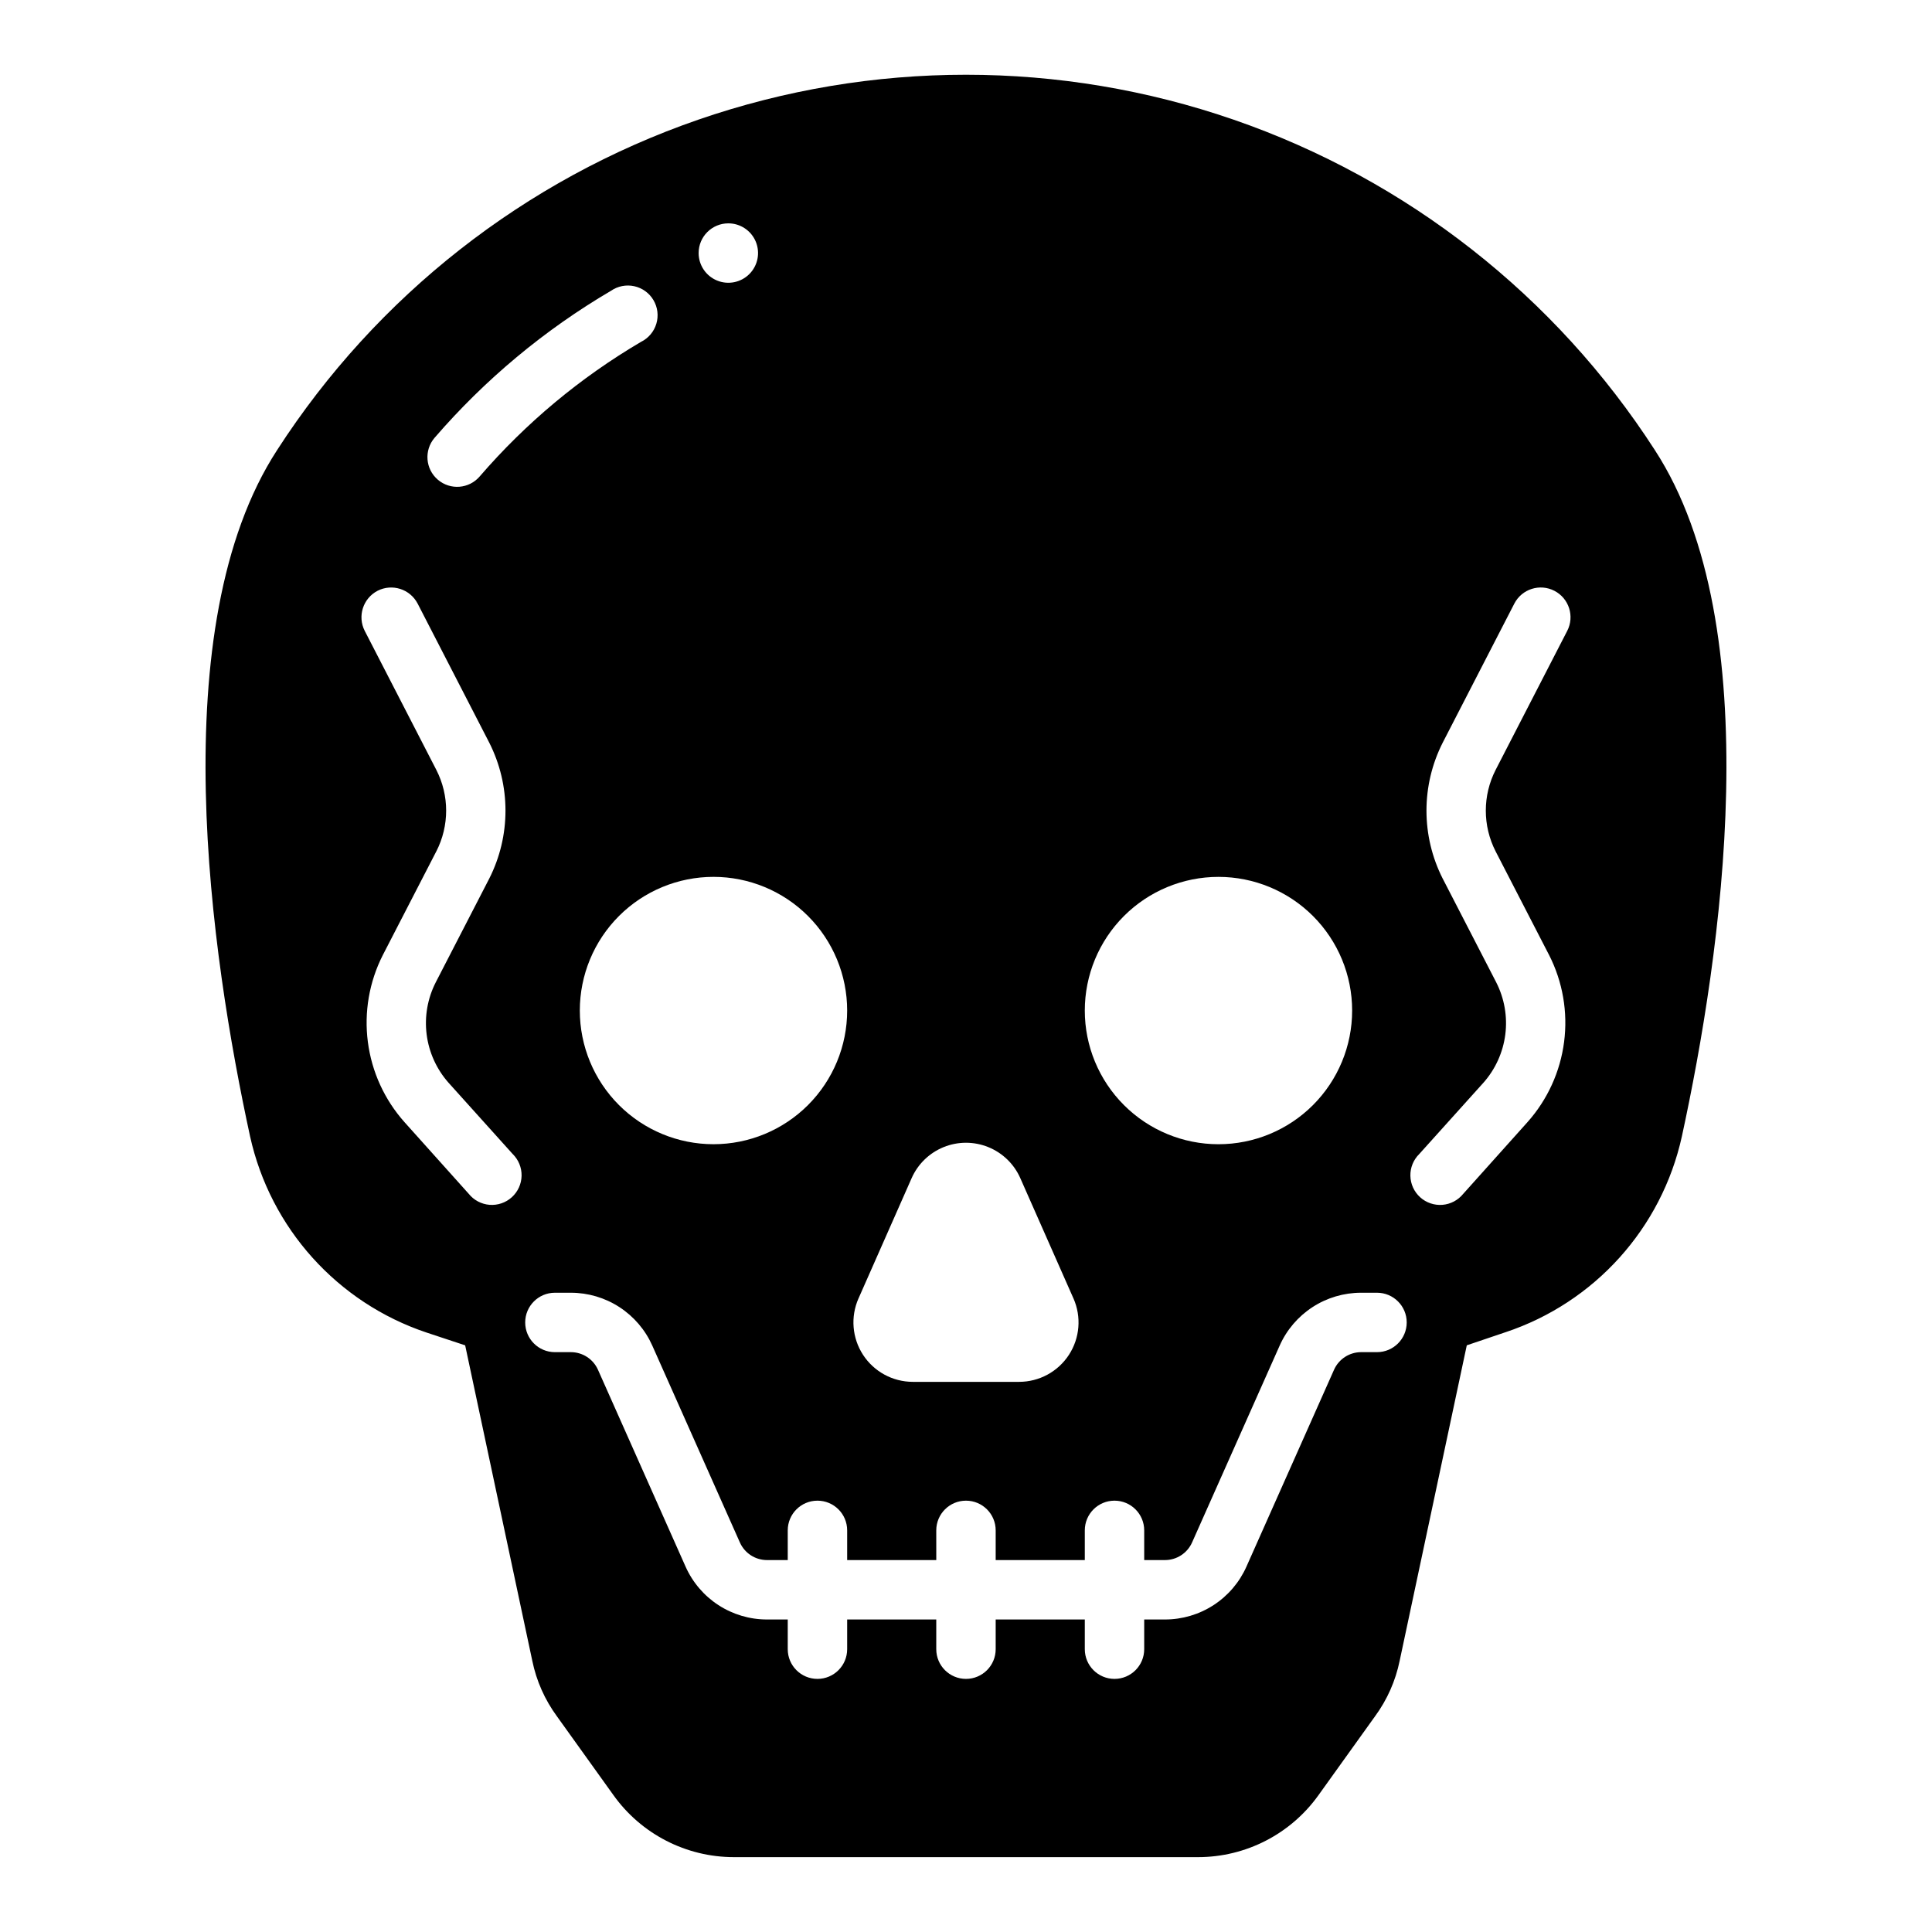 <?xml version="1.0" encoding="UTF-8"?>
<!-- Uploaded to: ICON Repo, www.iconrepo.com, Generator: ICON Repo Mixer Tools -->
<svg fill="#000000" width="800px" height="800px" version="1.1" viewBox="144 144 512 512" xmlns="http://www.w3.org/2000/svg">
 <path d="m257.04 497.14 10.234 3.387 17.789 83.598c1.09 5.32 3.32 10.344 6.535 14.723l14.957 20.859c7.367 10.328 19.273 16.457 31.961 16.453h122.96c12.684 0.004 24.59-6.125 31.957-16.453l14.957-20.859c3.219-4.379 5.445-9.402 6.535-14.723l17.789-83.602 10.234-3.465v0.004c23.633-7.859 41.395-27.562 46.762-51.879 10.391-47.863 23.301-135.08-7.164-181.92-26.363-40.852-65.668-71.68-111.62-87.551-45.957-15.871-95.906-15.871-141.86 0-45.953 15.871-85.258 46.699-111.62 87.551-30.465 46.84-17.555 134.06-7.164 181.92 5.391 24.324 23.137 44.043 46.762 51.957zm263.08-47.312 17.004-18.895v0.004c3.172-3.582 5.191-8.039 5.797-12.785s-0.238-9.562-2.41-13.824l-14.168-27.473h-0.004c-5.746-11.332-5.746-24.723 0-36.055l18.973-36.84c2-3.871 6.758-5.387 10.625-3.387 3.871 2 5.387 6.758 3.387 10.629l-18.973 36.84c-3.461 6.773-3.461 14.797 0 21.57l14.168 27.473h0.004c3.617 7.106 5.004 15.141 3.977 23.047-1.023 7.91-4.414 15.324-9.723 21.273l-17.004 18.973v-0.004c-1.359 1.691-3.356 2.75-5.516 2.922-2.164 0.172-4.301-0.559-5.906-2.012-1.609-1.457-2.543-3.512-2.586-5.68-0.047-2.168 0.809-4.258 2.356-5.777zm-53.215-73.445c9.395 0 18.406 3.731 25.051 10.375 6.641 6.644 10.375 15.652 10.375 25.047 0 9.398-3.734 18.406-10.375 25.051-6.644 6.644-15.656 10.375-25.051 10.375-9.395 0-18.406-3.731-25.047-10.375-6.644-6.644-10.375-15.652-10.375-25.051 0-9.395 3.731-18.402 10.375-25.047 6.641-6.644 15.652-10.375 25.047-10.375zm-35.422 173.18c0-4.348 3.523-7.871 7.871-7.871s7.871 3.523 7.871 7.871v7.871h5.512c3.098-0.004 5.906-1.828 7.172-4.66l23.215-52.176c1.855-4.168 4.879-7.711 8.707-10.199 3.828-2.488 8.297-3.809 12.859-3.812h4.227c4.348 0 7.875 3.523 7.875 7.871 0 4.348-3.527 7.875-7.875 7.875h-4.227c-3.086 0.012-5.883 1.828-7.148 4.644l-23.223 52.191c-1.855 4.172-4.883 7.715-8.715 10.203s-8.301 3.809-12.867 3.809h-5.512v7.871c0 4.348-3.523 7.871-7.871 7.871s-7.871-3.523-7.871-7.871v-7.871h-23.617v7.871c0 4.348-3.523 7.871-7.871 7.871s-7.875-3.523-7.875-7.871v-7.871h-23.613v7.871c0 4.348-3.527 7.871-7.875 7.871-4.348 0-7.871-3.523-7.871-7.871v-7.871h-5.512 0.004c-4.566 0-9.035-1.324-12.863-3.812-3.828-2.488-6.852-6.031-8.707-10.199l-23.223-52.191c-1.27-2.82-4.07-4.641-7.164-4.644h-4.242c-4.348 0-7.871-3.527-7.871-7.875 0-4.348 3.523-7.871 7.871-7.871h4.242c4.566 0.004 9.031 1.324 12.859 3.812 3.828 2.488 6.852 6.031 8.711 10.199l23.215 52.176c1.262 2.832 4.07 4.656 7.172 4.66h5.508v-7.871c0-4.348 3.523-7.871 7.871-7.871 4.348 0 7.875 3.523 7.875 7.871v7.871h23.617l-0.004-7.871c0-4.348 3.527-7.871 7.875-7.871s7.871 3.523 7.871 7.871v7.871h23.617zm-59.969-61.465 14.082-31.883c1.652-3.738 4.699-6.688 8.488-8.223 3.789-1.535 8.027-1.535 11.816 0 3.793 1.535 6.836 4.484 8.488 8.223l14.09 31.883h0.004c2.148 4.871 1.695 10.496-1.211 14.957-2.91 4.461-7.871 7.148-13.195 7.148h-28.168c-5.32 0-10.281-2.691-13.188-7.152-2.902-4.457-3.359-10.082-1.211-14.953zm-3.008-76.297c0 9.398-3.734 18.406-10.375 25.051-6.644 6.644-15.656 10.375-25.051 10.375-9.395 0-18.406-3.731-25.047-10.375-6.644-6.644-10.375-15.652-10.375-25.051 0-9.395 3.731-18.402 10.375-25.047 6.641-6.644 15.652-10.375 25.047-10.375 9.395 0 18.406 3.731 25.051 10.375 6.641 6.644 10.375 15.652 10.375 25.047zm-31.488-208.61c3.184 0 6.055 1.918 7.273 4.859 1.215 2.941 0.543 6.328-1.707 8.578-2.254 2.25-5.637 2.926-8.578 1.707-2.945-1.219-4.863-4.09-4.863-7.273 0-4.348 3.527-7.871 7.875-7.871zm-77.855 56.836c13.348-15.461 29.145-28.625 46.762-38.969 1.797-1.242 4.035-1.68 6.172-1.207 2.137 0.473 3.981 1.812 5.086 3.699 1.109 1.887 1.383 4.148 0.754 6.246-0.629 2.098-2.102 3.836-4.062 4.801-16.105 9.469-30.547 21.516-42.746 35.66-2.824 3.305-7.793 3.695-11.098 0.867-3.305-2.824-3.691-7.793-0.867-11.098zm-15.113 40.539c3.871-1.98 8.613-0.469 10.625 3.387l18.973 36.84c5.746 11.332 5.746 24.723 0 36.055l-14.168 27.473c-2.176 4.262-3.016 9.078-2.414 13.824 0.605 4.746 2.625 9.203 5.797 12.785l17.004 18.895v-0.004c1.547 1.52 2.402 3.609 2.359 5.777s-0.98 4.223-2.59 5.68c-1.605 1.453-3.742 2.184-5.906 2.012-2.16-0.172-4.156-1.23-5.512-2.922l-17.004-18.969c-5.312-5.949-8.703-13.363-9.727-21.273-1.027-7.906 0.359-15.941 3.977-23.047l14.168-27.473h0.004c3.465-6.773 3.465-14.797 0-21.57l-18.973-36.84c-1.98-3.871-0.469-8.617 3.387-10.629z"/>
</svg>